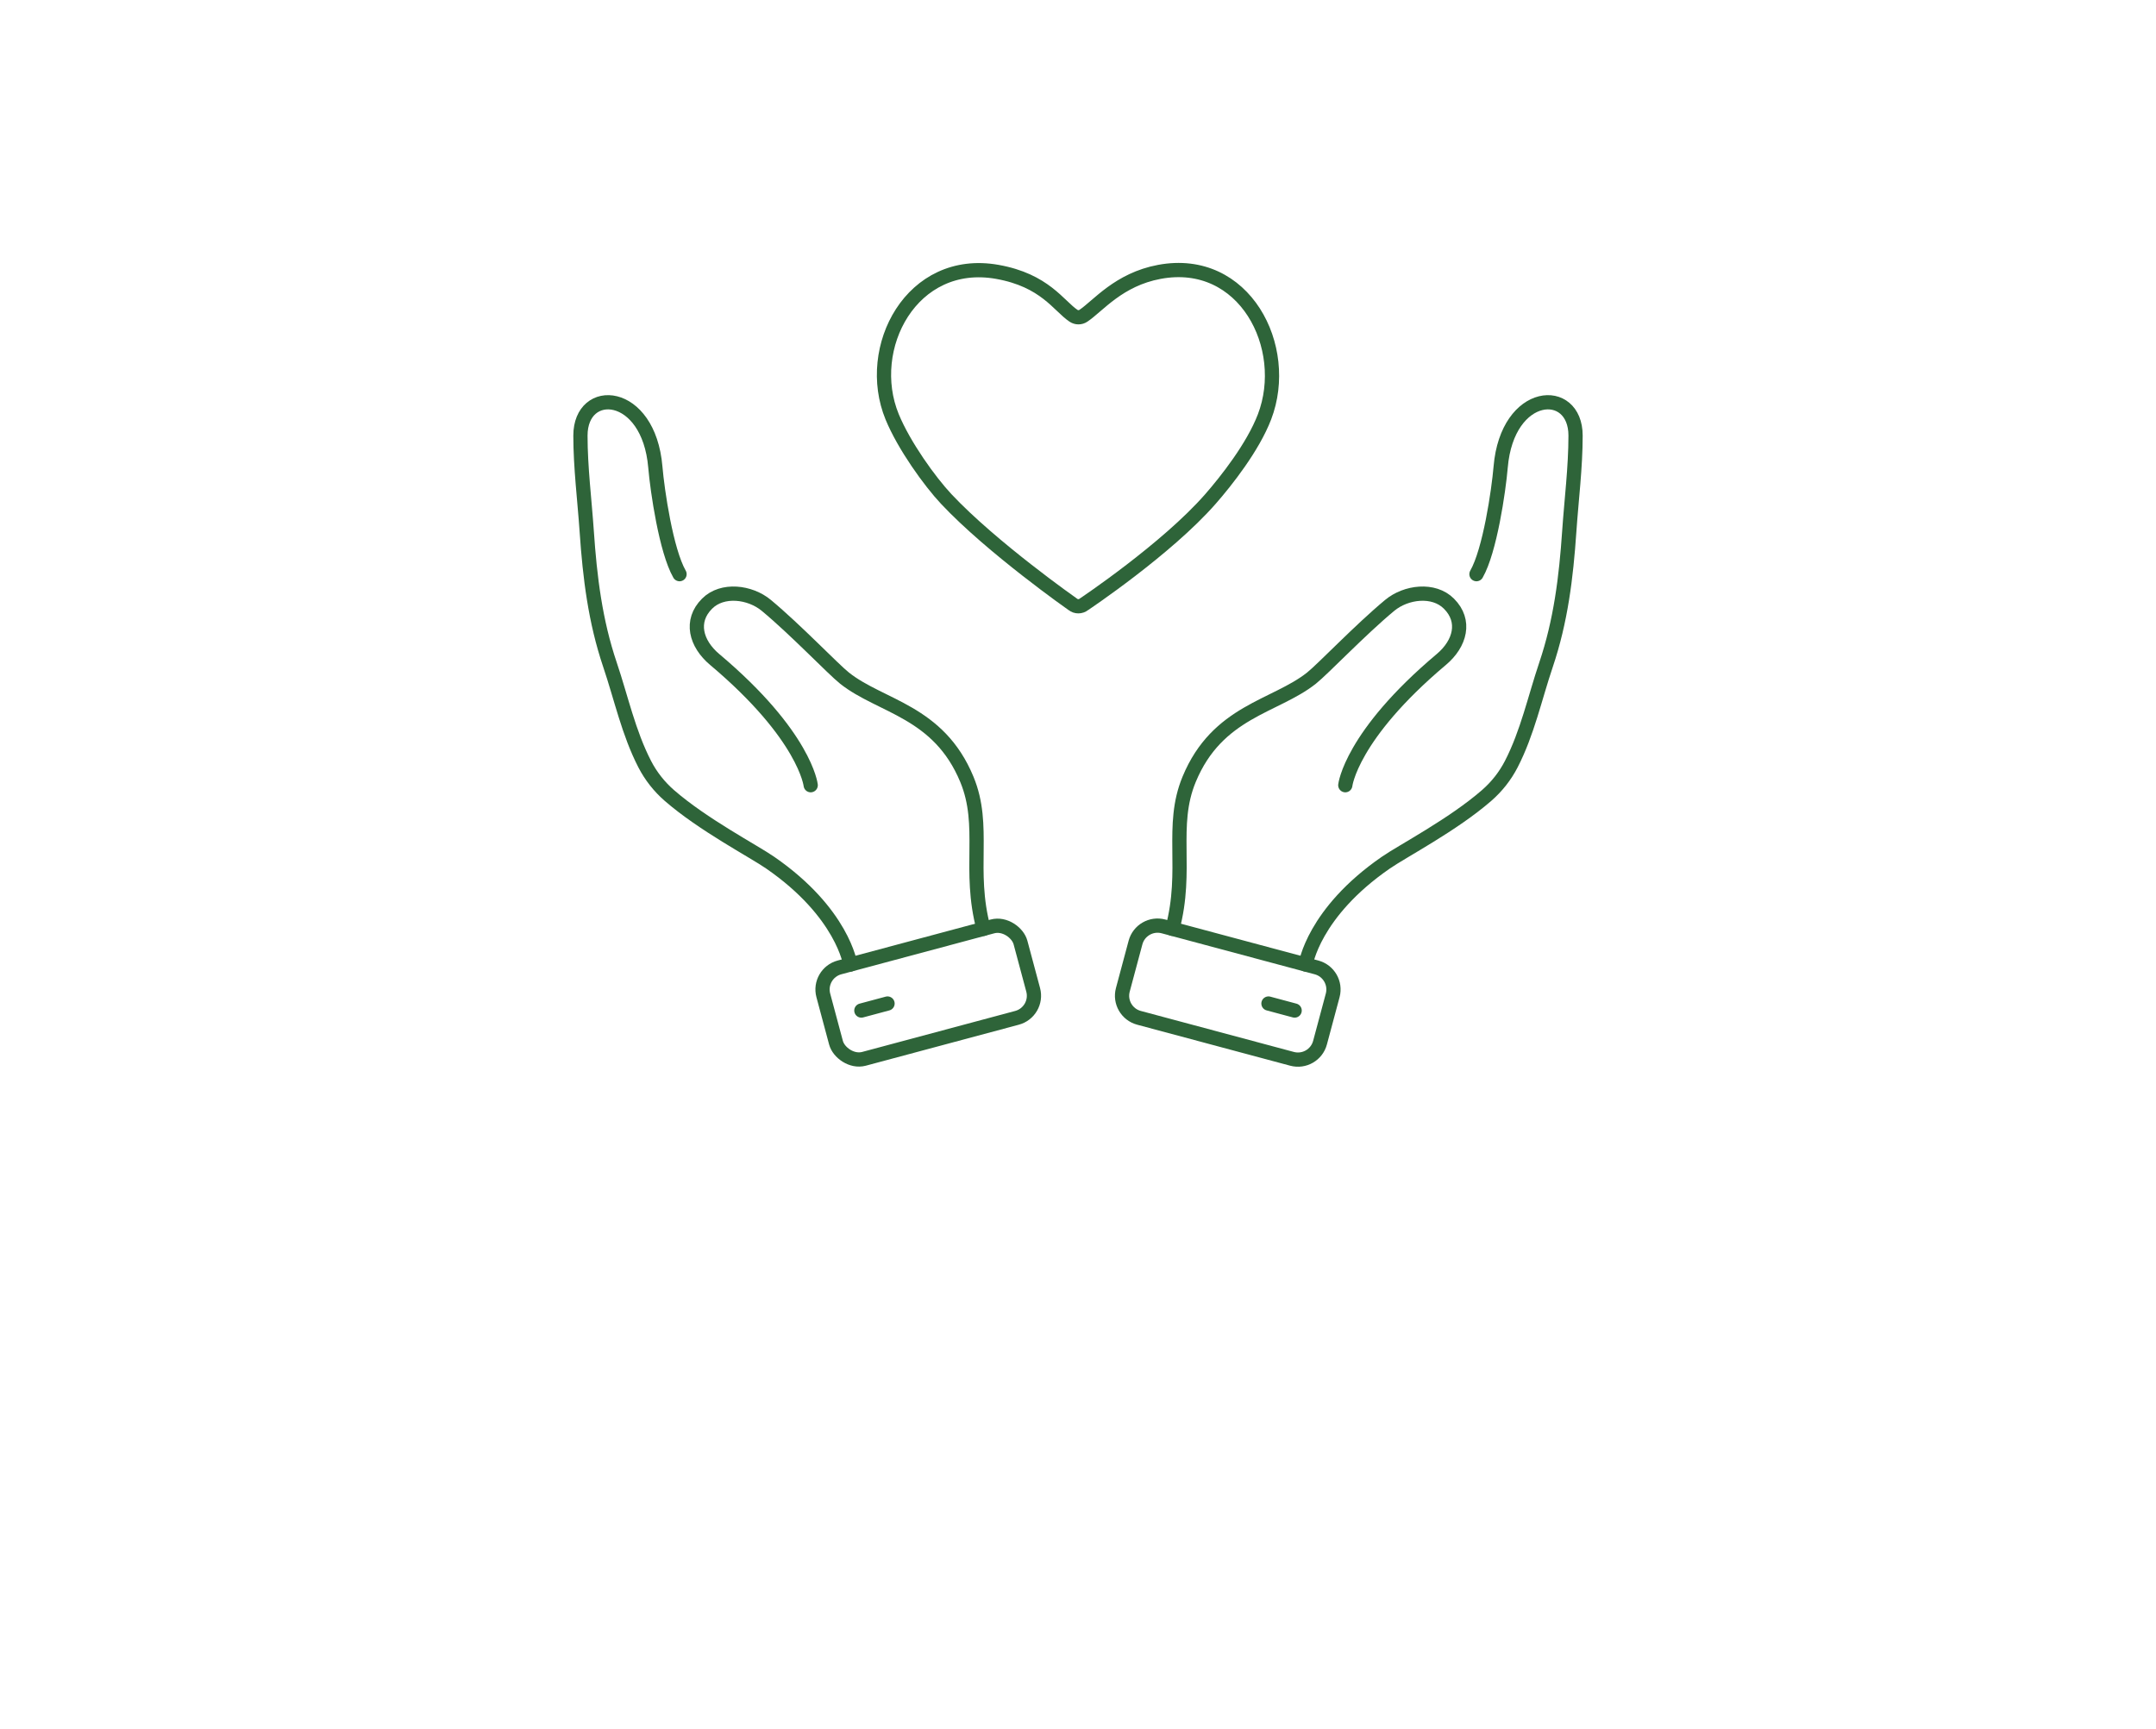 <?xml version="1.0" encoding="UTF-8"?>
<svg id="Calque_1" data-name="Calque 1" xmlns="http://www.w3.org/2000/svg" viewBox="0 0 1060.158 850.394">
  <defs>
    <style>
      .cls-1 {
        fill: none;
        stroke: #2e6439;
        stroke-linecap: round;
        stroke-linejoin: round;
        stroke-width: 7px;
      }
    </style>
  </defs>
  <g>
    <g>
      <path class="cls-1" d="M642.033,474.301s3.695-25.428,39.4-50.078c8.241-5.713,33.02-18.618,49.598-33.057,4.966-4.325,9.085-9.55,12.104-15.403,7.933-15.382,11.568-32.537,17.104-48.931,7.228-21.403,9.867-42.938,11.397-65.337,1.07-15.663,3.107-31.582,3.107-47.291,0-24.793-33.563-22.855-36.829,15.461-1.006,11.804-5.313,41.156-11.9,52.679"/>
      <path class="cls-1" d="M576.501,456.744c7.806-28.988-1.31-50.479,8.221-73.492,13.9-33.581,42.279-35.597,60.159-49.776,5.666-4.494,23.94-23.727,38.493-35.798,7.992-6.629,21.592-8.323,29.068-.847l.074.074c8.44,8.44,5.522,19.569-3.786,27.396-44.51,37.449-47.215,61.826-47.215,61.826"/>
      <g>
        <path class="cls-1" d="M655.316,489.487l-6.232,23.257c-1.605,5.991-7.764,9.547-13.755,7.941l-75.266-20.167c-5.991-1.605-9.547-7.764-7.941-13.755l6.232-23.257c1.605-5.991,7.764-9.547,13.755-7.941l75.266,20.168c5.991,1.605,9.547,7.764,7.941,13.755Z"/>
        <line class="cls-1" x1="623.736" y1="493.489" x2="636.606" y2="496.938"/>
      </g>
    </g>
    <g>
      <path class="cls-1" d="M418.125,474.301s-3.695-25.428-39.4-50.078c-8.241-5.713-33.02-18.618-49.598-33.057-4.966-4.325-9.085-9.55-12.104-15.403-7.933-15.382-11.568-32.537-17.104-48.931-7.228-21.403-9.867-42.938-11.397-65.337-1.07-15.663-3.107-31.582-3.107-47.291,0-24.793,33.563-22.855,36.829,15.461,1.006,11.804,5.313,41.156,11.9,52.679"/>
      <path class="cls-1" d="M483.656,456.744c-7.806-28.988,1.31-50.479-8.221-73.492-13.9-33.581-42.279-35.597-60.159-49.776-5.665-4.494-23.94-23.727-38.492-35.798-7.992-6.629-21.592-8.323-29.068-.847l-.074.074c-8.44,8.44-5.522,19.569,3.786,27.396,44.51,37.449,47.215,61.826,47.215,61.826"/>
      <g>
        <rect class="cls-1" x="406.248" y="464.856" width="100.383" height="46.539" rx="11.231" ry="11.231" transform="translate(-110.783 134.768) rotate(-15)"/>
        <line class="cls-1" x1="436.421" y1="493.489" x2="423.551" y2="496.938"/>
      </g>
    </g>
  </g>
  <path class="cls-1" d="M533.004,297.172s40.579-27.079,62.191-51.777c7.786-8.898,20.909-25.514,26.612-40.431,13.082-34.221-9.844-79.097-51.722-71.267-20.039,3.747-30.072,16.701-37.358,21.587-1.465.983-3.382.984-4.848.003-7.302-4.883-14.056-17.424-37.47-21.591-42.108-7.494-65.639,37.369-51.722,71.267,5.817,14.168,18.515,31.808,26.612,40.431,22.485,23.948,62.191,51.777,62.191,51.777,1.606,1.29,3.909,1.29,5.515,0Z"/>
</svg>